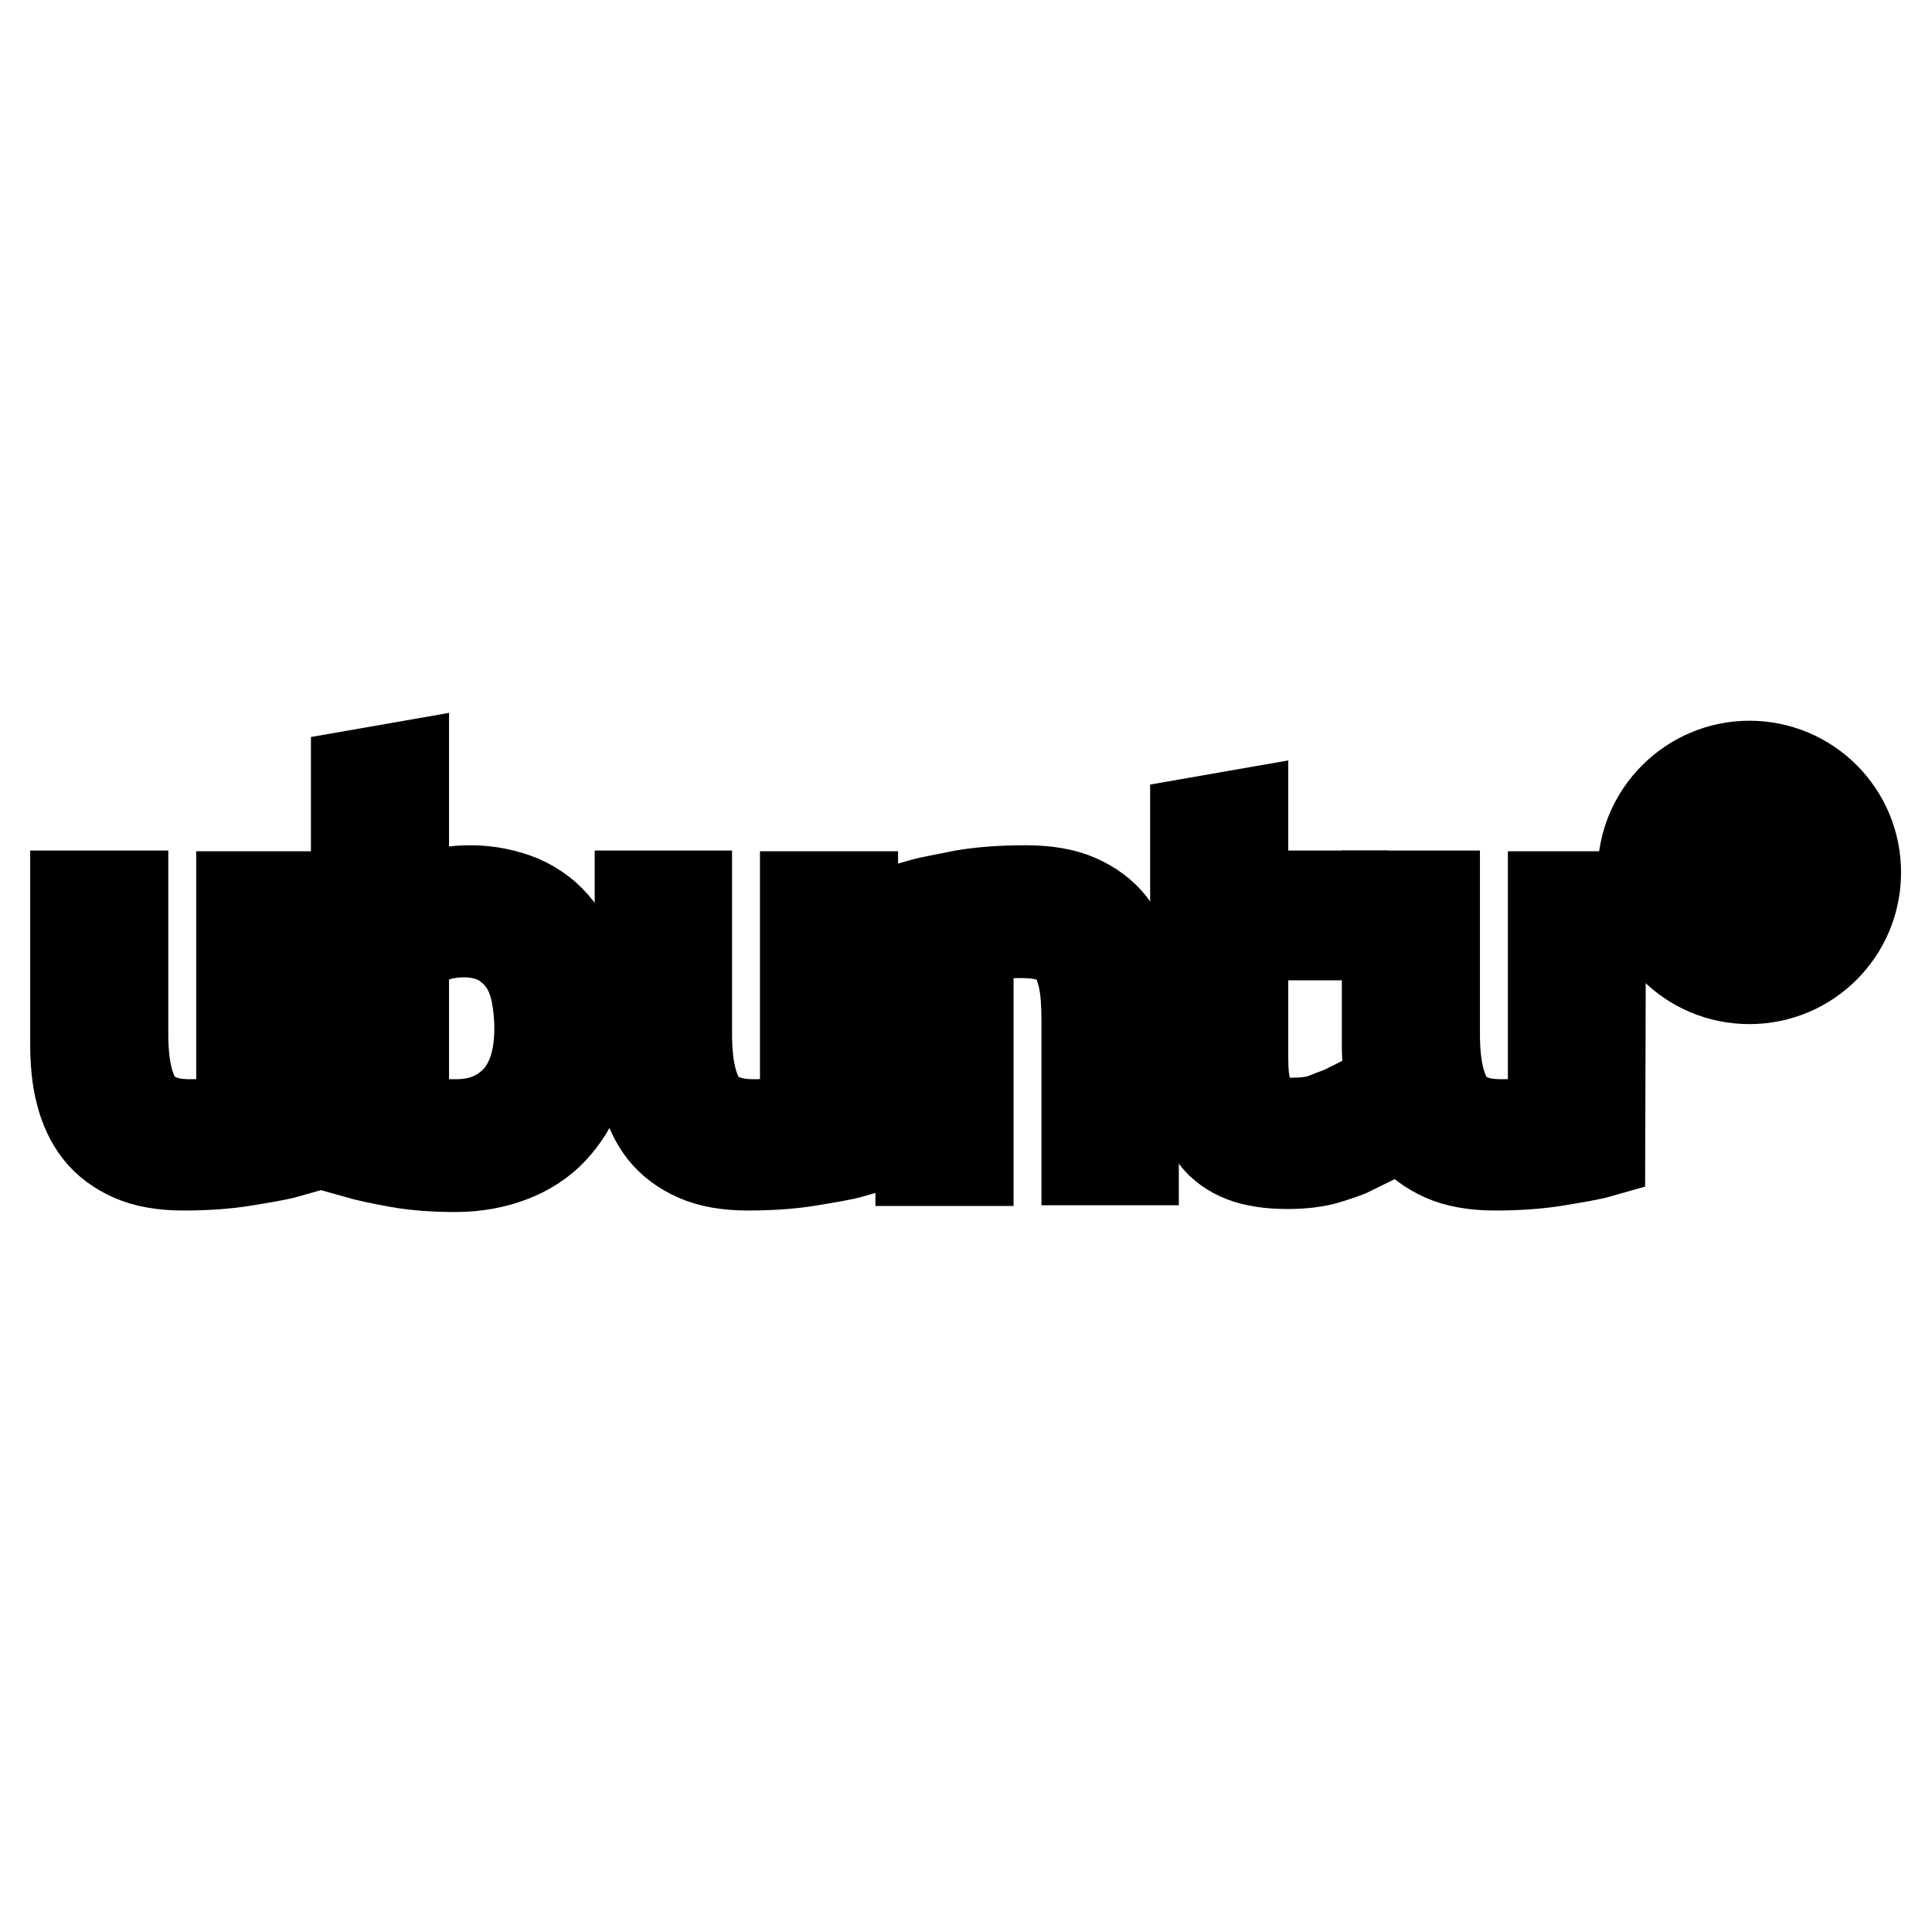 <?xml version="1.0" encoding="utf-8"?>
<!-- Svg Vector Icons : http://www.onlinewebfonts.com/icon -->
<!DOCTYPE svg PUBLIC "-//W3C//DTD SVG 1.1//EN" "http://www.w3.org/Graphics/SVG/1.1/DTD/svg11.dtd">
<svg version="1.1" xmlns="http://www.w3.org/2000/svg" xmlns:xlink="http://www.w3.org/1999/xlink" x="0px" y="0px" viewBox="0 0 256 256" enable-background="new 0 0 256 256" xml:space="preserve">
<g><g><path stroke-width="12" fill-opacity="0" stroke="#000000"  d="M217.7,115.6c0,7.8,6.3,14.1,14.1,14.1s14.1-6.3,14.1-14.1c0-7.8-6.3-14.1-14.1-14.1C224.1,101.5,217.7,107.8,217.7,115.6z"/><path stroke-width="12" fill-opacity="0" stroke="#000000"  d="M222.3,113.8c-1,0-1.9,0.8-1.9,1.9s0.8,1.9,1.9,1.9c1,0,1.9-0.8,1.9-1.9S223.3,113.8,222.3,113.8z M235.7,122.3c-0.9,0.5-1.2,1.7-0.7,2.6c0.5,0.9,1.7,1.2,2.6,0.7c0.9-0.5,1.2-1.7,0.7-2.6C237.8,122.1,236.6,121.8,235.7,122.3z M226.4,115.6c0-1.9,0.9-3.5,2.3-4.5l-1.4-2.3c-1.7,1.1-2.9,2.8-3.4,4.8c0.6,0.5,1,1.2,1,2s-0.4,1.6-1,2c0.5,2,1.7,3.7,3.4,4.8l1.4-2.3C227.3,119.2,226.4,117.5,226.4,115.6z M231.8,110.1c2.9,0,5.2,2.2,5.5,5l2.7,0c-0.1-2.1-1-3.9-2.4-5.3c-0.7,0.3-1.5,0.2-2.3-0.2c-0.7-0.4-1.2-1.1-1.3-1.9c-0.7-0.2-1.4-0.3-2.2-0.3c-1.3,0-2.5,0.3-3.6,0.8l1.3,2.4C230.2,110.3,231,110.1,231.8,110.1z M231.8,121.1c-0.8,0-1.6-0.2-2.3-0.5l-1.3,2.4c1.1,0.6,2.3,0.8,3.6,0.8c0.8,0,1.5-0.1,2.2-0.3c0.1-0.7,0.6-1.4,1.3-1.9c0.7-0.4,1.5-0.5,2.3-0.2c1.4-1.4,2.3-3.2,2.4-5.3l-2.7,0C237.1,118.9,234.7,121.1,231.8,121.1z M235.7,108.9c0.9,0.5,2,0.2,2.6-0.7c0.5-0.9,0.2-2-0.7-2.6c-0.9-0.5-2-0.2-2.6,0.7C234.5,107.3,234.8,108.4,235.7,108.9z"/><path stroke-width="12" fill-opacity="0" stroke="#000000"  d="M38.2,152.7c-1.4,0.4-3.3,0.7-5.7,1.1c-2.4,0.4-5.1,0.6-8.2,0.6c-2.7,0-5-0.4-6.8-1.2c-1.8-0.8-3.3-1.9-4.4-3.3c-1.1-1.4-1.9-3.1-2.4-5.1c-0.5-1.9-0.7-4.1-0.7-6.5v-19.6h6.3V137c0,4.3,0.7,7.3,2,9.2c1.3,1.8,3.6,2.8,6.8,2.8c0.7,0,1.4,0,2.1-0.1c0.7,0,1.4-0.1,2-0.2c0.6-0.1,1.2-0.1,1.7-0.2c0.5-0.1,0.9-0.1,1.1-0.2v-29.5h6.3L38.2,152.7L38.2,152.7z"/><path stroke-width="12" fill-opacity="0" stroke="#000000"  d="M53.5,120.3c0.8-0.5,1.9-1,3.5-1.5c1.5-0.5,3.3-0.8,5.3-0.8c2.5,0,4.7,0.5,6.7,1.3c2,0.9,3.6,2.1,4.9,3.8c1.3,1.6,2.4,3.5,3.1,5.8c0.7,2.2,1,4.7,1,7.4c0,2.8-0.4,5.4-1.3,7.6c-0.8,2.3-2,4.2-3.5,5.8c-1.5,1.6-3.4,2.8-5.5,3.6c-2.1,0.8-4.6,1.3-7.3,1.3c-2.9,0-5.5-0.2-7.7-0.6c-2.2-0.4-4.1-0.8-5.5-1.2v-50.1l6.3-1.1L53.5,120.3L53.5,120.3z M53.5,148.3c0.6,0.2,1.5,0.3,2.6,0.5c1.1,0.2,2.6,0.2,4.3,0.2c3.4,0,6-1.1,8.1-3.3c2-2.2,3-5.4,3-9.4c0-1.8-0.2-3.5-0.5-5c-0.4-1.6-0.9-2.9-1.8-4.1c-0.8-1.1-1.9-2-3.1-2.7c-1.3-0.6-2.8-1-4.6-1c-1.7,0-3.3,0.3-4.7,0.9c-1.4,0.6-2.5,1.2-3.3,1.8V148.3z"/><path stroke-width="12" fill-opacity="0" stroke="#000000"  d="M113,152.7c-1.4,0.4-3.3,0.7-5.7,1.1c-2.4,0.4-5.1,0.6-8.2,0.6c-2.7,0-5-0.4-6.8-1.2c-1.8-0.8-3.3-1.9-4.4-3.3c-1.1-1.4-1.9-3.1-2.4-5.1c-0.5-2-0.7-4.1-0.7-6.5v-19.6H91V137c0,4.3,0.7,7.3,2,9.2c1.3,1.8,3.6,2.8,6.8,2.8c0.7,0,1.4,0,2.1-0.1c0.7,0,1.4-0.1,2-0.2c0.6-0.1,1.2-0.1,1.7-0.2c0.5-0.1,0.9-0.1,1.1-0.2v-29.5h6.3L113,152.7L113,152.7z"/><path stroke-width="12" fill-opacity="0" stroke="#000000"  d="M122,119.8c1.4-0.4,3.3-0.7,5.7-1.2c2.4-0.4,5.1-0.6,8.2-0.6c2.8,0,5.1,0.4,6.9,1.2c1.8,0.8,3.3,1.9,4.4,3.3c1.1,1.4,1.9,3.1,2.3,5.1c0.5,2,0.7,4.1,0.7,6.5v19.6H144v-18.3c0-2.1-0.1-4-0.4-5.5c-0.3-1.5-0.8-2.8-1.4-3.7c-0.7-0.9-1.6-1.6-2.7-2c-1.1-0.4-2.5-0.6-4.2-0.6c-0.7,0-1.4,0-2.1,0.1c-0.7,0-1.4,0.1-2,0.2c-0.7,0.1-1.2,0.1-1.8,0.2c-0.5,0.1-0.9,0.2-1.1,0.2v29.5h-6.3L122,119.8L122,119.8z"/><path stroke-width="12" fill-opacity="0" stroke="#000000"  d="M164.7,118.7h13.2v5.2h-13.2v16.1c0,1.8,0.1,3.2,0.4,4.3c0.3,1.2,0.7,2,1.2,2.7c0.5,0.7,1.2,1.1,2,1.4c0.8,0.3,1.8,0.4,2.8,0.4c1.9,0,3.4-0.2,4.6-0.7s1.9-0.7,2.3-0.9l1.3,5.1c-0.6,0.3-1.7,0.7-3.3,1.2c-1.6,0.5-3.4,0.7-5.4,0.7c-2.4,0-4.3-0.3-5.9-0.9c-1.5-0.6-2.8-1.5-3.7-2.7s-1.6-2.7-2-4.5c-0.4-1.8-0.6-3.8-0.6-6.2V109l6.3-1.1L164.7,118.7L164.7,118.7z"/><path stroke-width="12" fill-opacity="0" stroke="#000000"  d="M212,152.7c-1.4,0.4-3.3,0.7-5.7,1.1c-2.4,0.4-5.1,0.6-8.2,0.6c-2.7,0-5-0.4-6.8-1.2c-1.8-0.8-3.3-1.9-4.4-3.3c-1.1-1.4-1.9-3.1-2.4-5.1c-0.5-2-0.7-4.1-0.7-6.5v-19.6h6.3V137c0,4.3,0.7,7.3,2,9.2s3.6,2.8,6.8,2.8c0.7,0,1.4,0,2.1-0.1c0.7,0,1.4-0.1,2-0.2c0.6-0.1,1.2-0.1,1.7-0.2c0.5-0.1,0.9-0.1,1.1-0.2v-29.5h6.3L212,152.7L212,152.7z"/></g></g>
</svg>